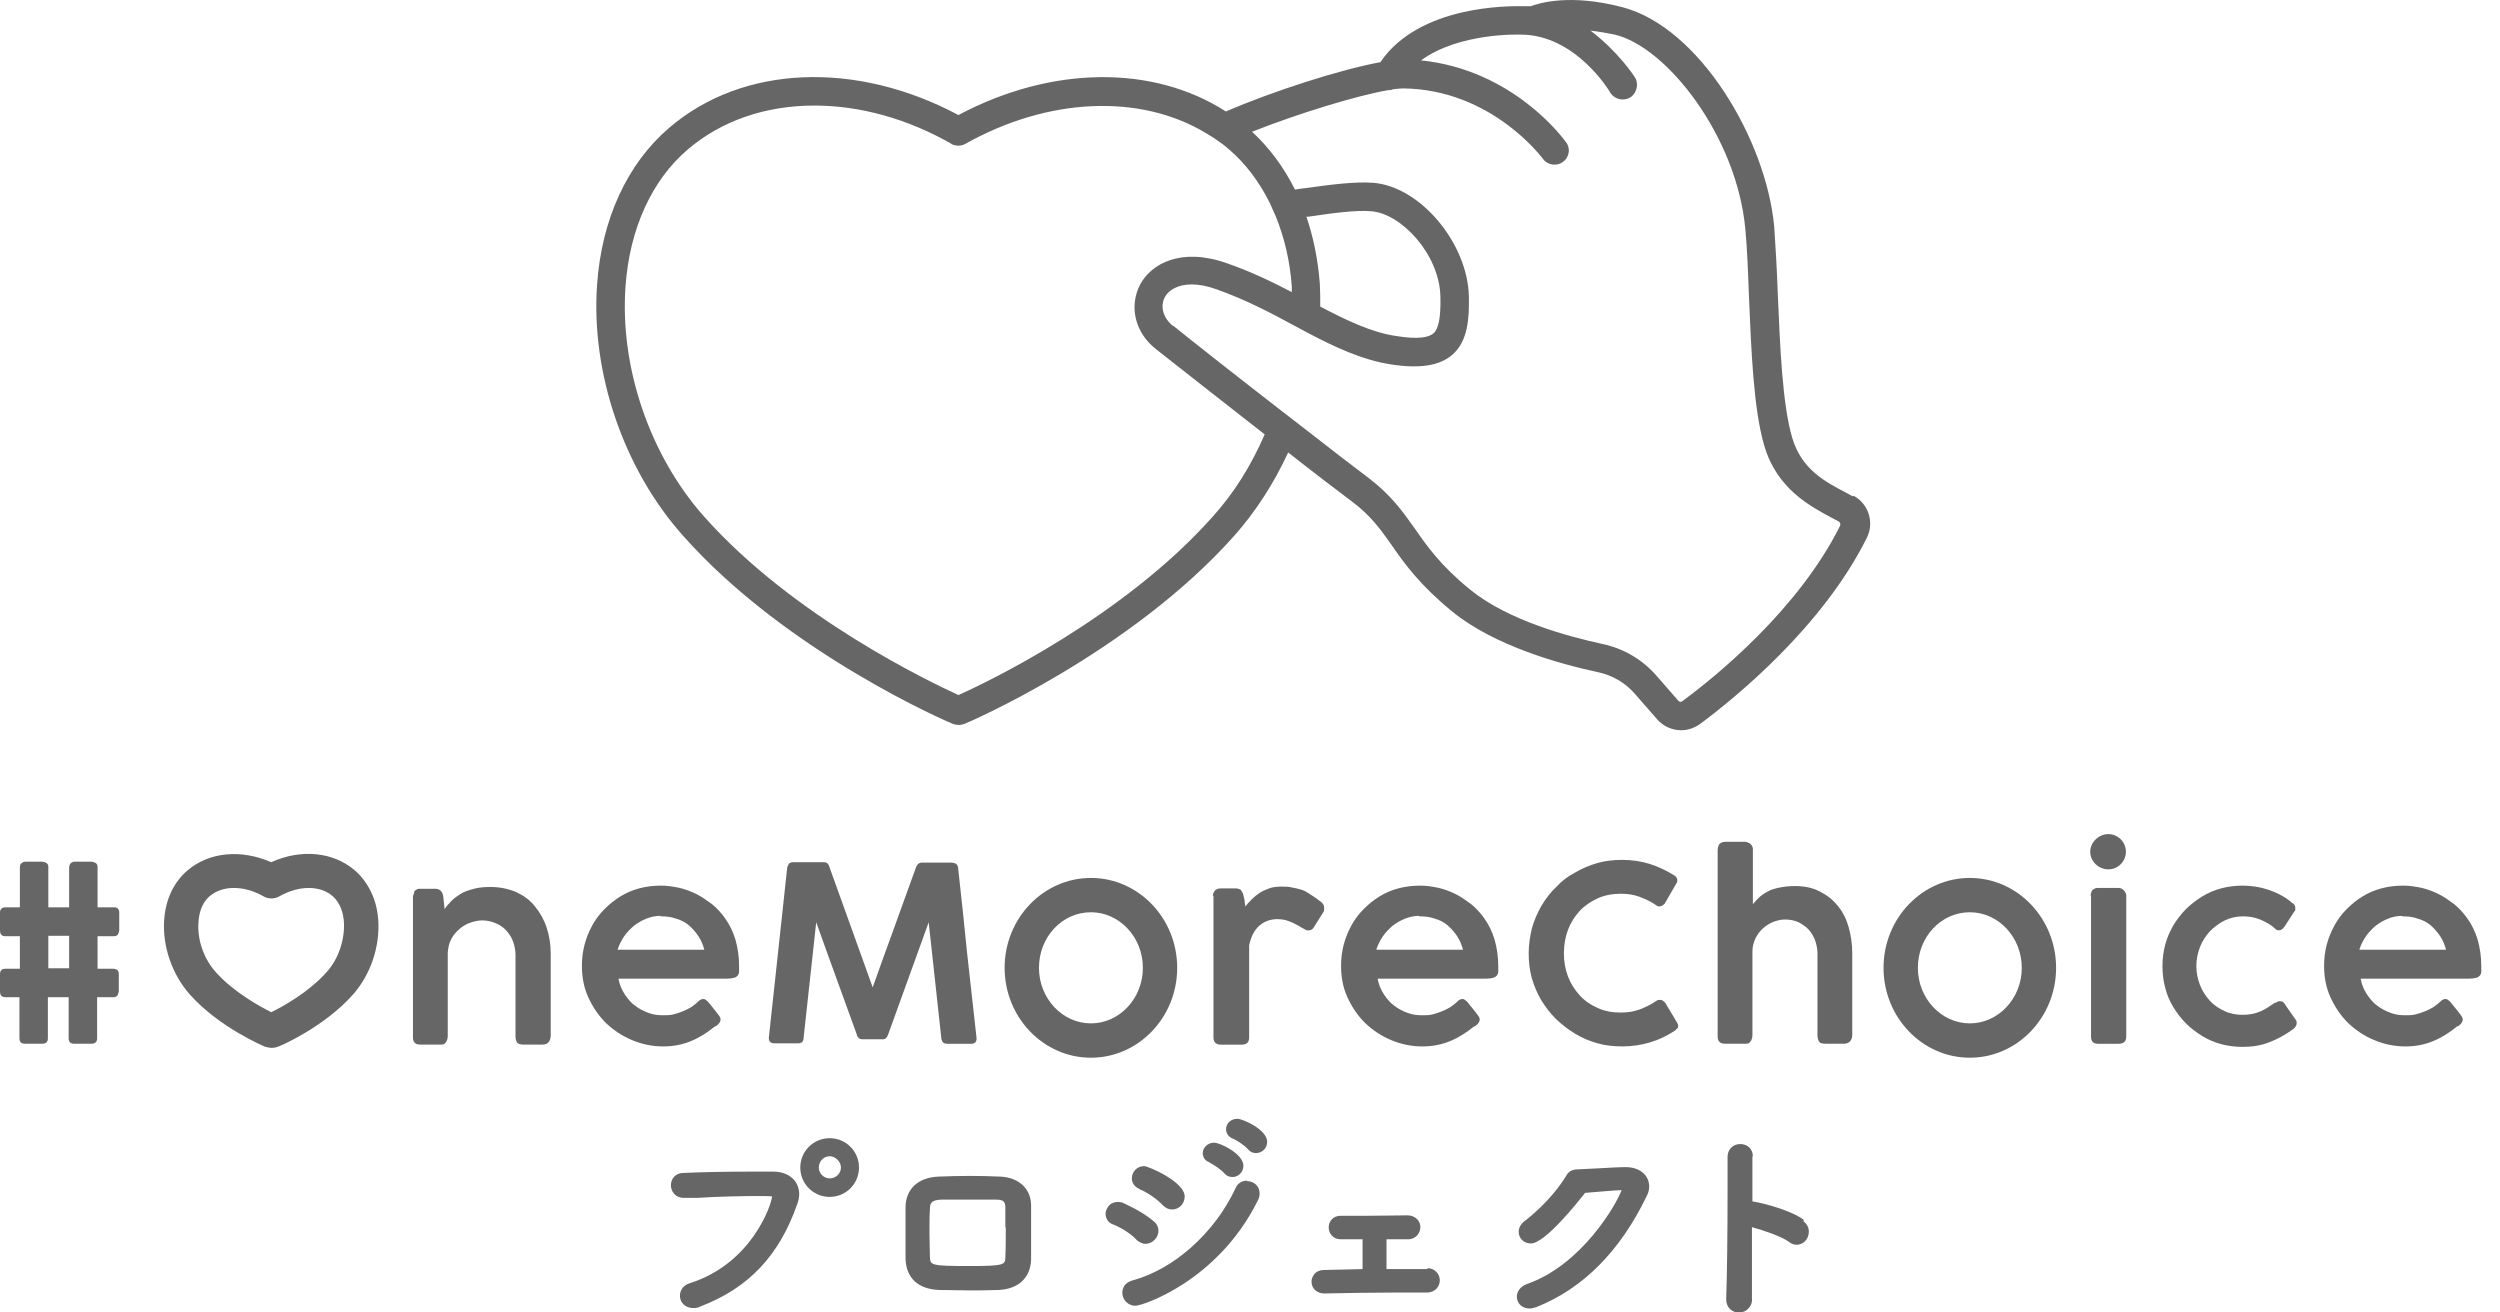 <svg width="80" height="42" viewBox="0 0 80 42" fill="none" xmlns="http://www.w3.org/2000/svg">
<path d="M24.779 37.492C24.533 37.492 24.244 37.492 23.941 37.492C23.203 37.492 22.423 37.507 21.859 37.535C21.628 37.535 21.469 37.709 21.469 37.926C21.469 38.128 21.613 38.331 21.873 38.331H22.336C23.001 38.287 23.767 38.273 24.302 38.273C24.418 38.273 24.62 38.273 24.706 38.287C24.692 38.533 24.071 40.426 22.076 41.062C21.873 41.12 21.758 41.279 21.758 41.467C21.758 41.698 21.946 41.857 22.177 41.857C22.249 41.857 22.322 41.857 22.394 41.814C23.955 41.221 24.938 40.181 25.516 38.519C25.545 38.432 25.574 38.331 25.574 38.215C25.574 37.796 25.256 37.507 24.779 37.492Z" fill="#666666"/>
<path d="M26.549 36.422C26.029 36.422 25.609 36.841 25.609 37.361C25.609 37.882 26.029 38.301 26.549 38.301C27.069 38.301 27.488 37.882 27.488 37.361C27.488 36.841 27.069 36.422 26.549 36.422ZM26.202 37.361C26.202 37.159 26.361 37 26.549 37C26.737 37 26.91 37.173 26.91 37.361C26.91 37.549 26.751 37.708 26.549 37.708C26.361 37.708 26.202 37.549 26.202 37.361Z" fill="#666666"/>
<path d="M31.997 37.651C31.347 37.622 30.769 37.622 30.032 37.651C29.381 37.679 28.991 38.041 28.977 38.619V38.677C28.977 38.937 28.977 39.168 28.977 39.428C28.977 39.66 28.977 39.891 28.977 40.151V40.296C29.006 40.903 29.381 41.25 30.046 41.279C30.408 41.279 30.682 41.293 31 41.293C31.275 41.293 31.564 41.293 31.954 41.279C32.59 41.25 32.98 40.888 32.995 40.296C32.995 40.007 32.995 39.732 32.995 39.428C32.995 39.125 32.995 38.85 32.995 38.547C32.98 38.026 32.59 37.679 32.012 37.651M32.185 39.284C32.185 39.631 32.185 39.978 32.171 40.209C32.171 40.469 32.171 40.513 31.029 40.513C29.772 40.513 29.772 40.484 29.757 40.224C29.757 40.007 29.743 39.732 29.743 39.443C29.743 39.154 29.743 38.894 29.757 38.691C29.757 38.489 29.815 38.402 30.119 38.388C30.379 38.388 30.668 38.388 30.971 38.388C31.275 38.388 31.593 38.388 31.867 38.388C32.142 38.388 32.157 38.474 32.171 38.619C32.171 38.807 32.171 39.038 32.171 39.27" fill="#666666"/>
<path d="M38.705 37.202C38.85 37.275 39.081 37.434 39.168 37.535C39.24 37.622 39.327 37.665 39.442 37.665C39.63 37.665 39.789 37.506 39.789 37.304C39.789 36.928 39.052 36.566 38.85 36.566C38.647 36.566 38.488 36.725 38.488 36.899C38.488 37.029 38.561 37.145 38.691 37.188" fill="#666666"/>
<path d="M36.465 38.054C36.71 38.155 37.014 38.357 37.216 38.574C37.303 38.661 37.404 38.704 37.505 38.704C37.736 38.704 37.91 38.516 37.91 38.285C37.91 37.822 36.754 37.316 36.609 37.316C36.392 37.316 36.219 37.49 36.219 37.707C36.219 37.851 36.306 37.981 36.45 38.039" fill="#666666"/>
<path d="M39.596 35.801C39.393 35.801 39.234 35.945 39.234 36.133C39.234 36.263 39.307 36.379 39.451 36.437C39.596 36.495 39.842 36.668 39.928 36.769C40.001 36.856 40.087 36.899 40.188 36.899C40.391 36.899 40.55 36.74 40.55 36.538C40.55 36.148 39.769 35.801 39.596 35.801Z" fill="#666666"/>
<path d="M36.584 39.802C36.584 39.802 36.642 39.802 36.656 39.802C36.844 39.802 37.018 39.658 37.061 39.47C37.09 39.325 37.047 39.181 36.917 39.08C36.512 38.733 35.919 38.487 35.89 38.473H35.861C35.76 38.444 35.645 38.473 35.558 38.516C35.471 38.574 35.413 38.675 35.384 38.776C35.355 38.95 35.442 39.123 35.616 39.181C35.876 39.282 36.179 39.47 36.367 39.672C36.425 39.73 36.497 39.773 36.584 39.788" fill="#666666"/>
<path d="M39.904 37.781C39.745 37.781 39.6 37.868 39.542 38.013C38.877 39.444 37.576 40.614 36.232 40.976C36.03 41.033 35.914 41.178 35.914 41.366C35.914 41.597 36.102 41.785 36.333 41.785C36.55 41.785 38.964 41.005 40.25 38.417C40.294 38.331 40.308 38.258 40.308 38.186C40.308 37.969 40.135 37.796 39.904 37.796" fill="#666666"/>
<path d="M45.669 40.611C45.293 40.611 44.831 40.611 44.368 40.611V39.657H45.062C45.308 39.657 45.452 39.454 45.452 39.266C45.452 39.064 45.279 38.891 45.047 38.891C44.686 38.891 44.209 38.905 43.732 38.905C43.414 38.905 43.125 38.905 42.894 38.905C42.677 38.905 42.518 39.064 42.518 39.281C42.518 39.469 42.663 39.657 42.894 39.657C43.067 39.657 43.313 39.657 43.602 39.657C43.602 40.191 43.602 40.466 43.602 40.611L42.359 40.64C42.099 40.64 41.969 40.842 41.969 41.015C41.969 41.232 42.142 41.391 42.373 41.391C43.038 41.377 43.935 41.362 44.556 41.362C44.946 41.362 45.322 41.362 45.655 41.362C45.929 41.362 46.074 41.16 46.074 40.972C46.074 40.755 45.9 40.582 45.684 40.582" fill="#666666"/>
<path d="M52.023 37.348C52.023 37.348 51.777 37.348 51.329 37.377C50.996 37.391 50.534 37.42 50.476 37.42C50.317 37.42 50.187 37.492 50.129 37.608C49.956 37.897 49.536 38.49 48.814 39.053C48.626 39.183 48.597 39.342 48.597 39.415C48.597 39.632 48.77 39.791 48.987 39.791C49.435 39.791 50.462 38.504 50.722 38.172C51.112 38.143 51.69 38.085 51.892 38.085C51.733 38.519 50.635 40.47 48.857 41.091C48.626 41.178 48.539 41.352 48.539 41.496C48.539 41.713 48.712 41.872 48.944 41.872C49.002 41.872 49.074 41.857 49.161 41.828C50.649 41.236 51.835 40.051 52.688 38.287C52.745 38.186 52.774 38.07 52.774 37.969C52.774 37.608 52.471 37.348 52.023 37.348Z" fill="#666666"/>
<path d="M57.724 39.038C57.349 38.749 56.467 38.503 56.077 38.445V37H56.091C56.091 36.768 55.918 36.609 55.686 36.609C55.455 36.609 55.282 36.783 55.282 37.014C55.282 37.303 55.282 37.737 55.282 38.243C55.282 39.312 55.267 40.787 55.238 41.582C55.238 41.827 55.412 42.001 55.643 42.001C55.759 42.001 55.874 41.958 55.947 41.871C56.004 41.813 56.077 41.712 56.062 41.553C56.062 41.134 56.062 40.469 56.062 39.775V39.269C56.438 39.37 57.016 39.572 57.233 39.731C57.305 39.789 57.392 39.833 57.493 39.833C57.71 39.833 57.883 39.645 57.883 39.413C57.883 39.283 57.826 39.168 57.71 39.081" fill="#666666"/>
<path d="M59.29 15.881C59.29 15.881 59.145 15.809 59.073 15.765C58.408 15.418 57.657 15.028 57.353 14.016C57.035 12.947 56.963 11.097 56.891 9.449C56.862 8.639 56.818 7.873 56.775 7.252C56.515 4.462 54.376 0.863 51.904 0.227C50.242 -0.207 49.259 0.097 48.984 0.198C48.897 0.198 48.796 0.198 48.695 0.198H48.681C48.348 0.198 45.428 0.14 44.171 1.99C42.899 2.221 40.745 2.915 39.227 3.566C36.886 2.062 33.633 2.106 30.67 3.681C27.389 1.932 23.761 2.077 21.419 4.086C20.075 5.228 19.251 7.02 19.107 9.102C18.904 11.935 19.959 15.014 21.853 17.138C25.192 20.911 30.439 23.151 30.497 23.166C30.612 23.209 30.742 23.209 30.858 23.166C30.916 23.151 36.163 20.897 39.502 17.138C40.181 16.372 40.76 15.476 41.222 14.479C41.916 15.028 42.769 15.678 43.289 16.069C43.867 16.502 44.185 16.951 44.532 17.442C44.951 18.049 45.443 18.728 46.469 19.567C47.828 20.68 49.967 21.258 51.109 21.504C51.6 21.605 52.02 21.851 52.337 22.226L53.031 23.021C53.219 23.238 53.508 23.368 53.797 23.368C54.014 23.368 54.217 23.296 54.404 23.166C55.532 22.328 58.322 20.058 59.738 17.211C59.984 16.719 59.796 16.127 59.319 15.866M30.439 4.606C30.584 4.679 30.757 4.679 30.887 4.606C33.532 3.118 36.481 2.988 38.591 4.26C38.736 4.346 38.88 4.433 39.011 4.534C39.126 4.606 39.227 4.693 39.328 4.78C39.849 5.228 40.282 5.792 40.629 6.486C40.687 6.616 40.745 6.746 40.817 6.905C41.106 7.613 41.28 8.365 41.338 9.174C41.338 9.232 41.338 9.29 41.338 9.347C40.673 9.001 40.008 8.683 39.256 8.422C37.782 7.902 36.842 8.451 36.495 9.087C36.12 9.781 36.307 10.634 36.987 11.169C37.464 11.545 39.025 12.773 40.47 13.901C40.037 14.898 39.487 15.78 38.808 16.531C35.946 19.755 31.523 21.865 30.67 22.241C29.817 21.851 25.394 19.755 22.532 16.531C20.798 14.58 19.829 11.761 20.017 9.16C20.147 7.324 20.856 5.763 22.012 4.78C23.082 3.869 24.484 3.378 26.059 3.378C27.519 3.378 29.037 3.797 30.453 4.606M41.8 6.934H41.872C42.653 6.818 43.39 6.717 43.882 6.76C44.836 6.832 46.064 8.133 46.093 9.492C46.108 10.157 46.035 10.518 45.876 10.663C45.746 10.778 45.443 10.88 44.662 10.75C43.882 10.634 43.072 10.244 42.248 9.81C42.248 9.55 42.248 9.304 42.234 9.073C42.176 8.321 42.032 7.598 41.8 6.919M37.536 10.432C37.218 10.171 37.117 9.81 37.276 9.506C37.392 9.29 37.681 9.102 38.129 9.102C38.36 9.102 38.62 9.145 38.938 9.261C39.834 9.579 40.644 9.998 41.439 10.432C41.583 10.504 41.728 10.591 41.872 10.663C42.696 11.097 43.578 11.516 44.503 11.66C45.428 11.805 46.064 11.704 46.469 11.357C46.975 10.923 47.018 10.186 47.004 9.478C46.96 7.772 45.443 5.965 43.939 5.849C43.361 5.806 42.581 5.907 41.757 6.023H41.728C41.627 6.037 41.526 6.052 41.439 6.066C41.078 5.344 40.615 4.722 40.066 4.216C41.526 3.638 43.405 3.06 44.416 2.886C44.474 2.886 44.518 2.886 44.575 2.857C44.706 2.843 44.807 2.829 44.893 2.829C47.741 2.857 49.36 5.069 49.374 5.083C49.519 5.286 49.808 5.329 50.01 5.185C50.213 5.04 50.27 4.751 50.111 4.549C50.039 4.447 48.435 2.236 45.472 1.932C46.7 1.036 48.623 1.108 48.637 1.108H48.666C50.415 1.108 51.499 2.915 51.499 2.915C51.6 3.132 51.875 3.248 52.106 3.147C52.222 3.103 52.309 3.002 52.352 2.886C52.395 2.771 52.395 2.655 52.352 2.539C52.309 2.438 51.759 1.629 50.892 0.978C51.138 1.007 51.398 1.051 51.673 1.108C53.335 1.499 55.575 4.361 55.85 7.324C55.908 7.931 55.937 8.683 55.966 9.478C56.038 11.169 56.11 13.091 56.457 14.262C56.862 15.65 57.931 16.199 58.625 16.575L58.683 16.604C58.683 16.604 58.784 16.661 58.842 16.69C58.885 16.719 58.9 16.763 58.885 16.82C57.556 19.494 54.91 21.648 53.826 22.443C53.797 22.472 53.74 22.458 53.711 22.429L53.017 21.634C52.569 21.113 51.962 20.752 51.282 20.608C50.213 20.376 48.247 19.856 47.033 18.858C46.093 18.092 45.66 17.471 45.269 16.907C44.879 16.358 44.518 15.852 43.824 15.317C43.361 14.97 42.552 14.349 41.424 13.467L41.048 13.178C39.574 12.036 38.013 10.807 37.536 10.417" fill="#666666"/>
<path d="M3.657 29.034C3.657 29.034 3.744 29.034 3.773 29.078C3.802 29.106 3.816 29.15 3.816 29.208V29.771C3.816 29.771 3.802 29.858 3.773 29.901C3.744 29.945 3.7 29.959 3.643 29.959H3.122V31H3.643C3.643 31 3.729 31.014 3.758 31.043C3.787 31.072 3.802 31.116 3.802 31.173V31.723C3.802 31.723 3.787 31.809 3.758 31.853C3.729 31.896 3.686 31.911 3.628 31.911H3.108V33.226C3.108 33.342 3.05 33.399 2.92 33.399H2.371C2.255 33.399 2.197 33.342 2.197 33.226V31.911H1.532V33.226C1.532 33.342 1.474 33.399 1.344 33.399H0.795C0.679 33.399 0.622 33.342 0.622 33.226V31.911H0.173C0.058 31.911 0 31.853 0 31.723V31.173C0 31.058 0.058 31 0.173 31H0.636V29.959H0.173C0.058 29.959 0 29.901 0 29.771V29.208C0 29.092 0.058 29.034 0.173 29.034H0.636V27.748C0.636 27.748 0.636 27.661 0.679 27.632C0.708 27.603 0.752 27.574 0.809 27.574H1.359C1.359 27.574 1.445 27.589 1.489 27.618C1.532 27.646 1.547 27.69 1.547 27.748V29.034H2.212V27.748C2.212 27.748 2.226 27.661 2.255 27.632C2.284 27.603 2.327 27.574 2.385 27.574H2.934C2.934 27.574 3.021 27.589 3.064 27.618C3.108 27.646 3.122 27.69 3.122 27.748V29.034H3.643H3.657ZM1.547 30.985H2.212V29.945H1.547V30.985Z" fill="#666666"/>
<path d="M13.244 28.542C13.244 28.542 13.302 28.47 13.331 28.47C13.345 28.441 13.388 28.441 13.432 28.441C13.475 28.441 13.518 28.441 13.547 28.441H13.938C14.01 28.441 14.068 28.47 14.111 28.513C14.154 28.556 14.169 28.614 14.183 28.672L14.227 29.091C14.284 29.004 14.357 28.918 14.444 28.831C14.53 28.744 14.631 28.672 14.747 28.6C14.863 28.527 15.007 28.484 15.166 28.441C15.325 28.397 15.499 28.383 15.687 28.383C15.99 28.383 16.265 28.441 16.511 28.542C16.756 28.657 16.959 28.802 17.117 29.004C17.276 29.192 17.407 29.424 17.493 29.684C17.58 29.944 17.623 30.233 17.623 30.522V33.138C17.623 33.225 17.595 33.297 17.551 33.355C17.508 33.398 17.45 33.427 17.363 33.427H16.771C16.669 33.427 16.597 33.413 16.554 33.37C16.525 33.326 16.496 33.268 16.496 33.167V30.551C16.496 30.406 16.467 30.276 16.424 30.146C16.38 30.016 16.308 29.901 16.221 29.799C16.135 29.698 16.019 29.611 15.889 29.554C15.759 29.496 15.6 29.452 15.426 29.452C15.311 29.452 15.181 29.481 15.051 29.525C14.921 29.568 14.805 29.64 14.704 29.727C14.602 29.814 14.501 29.929 14.444 30.045C14.371 30.175 14.342 30.32 14.328 30.479V33.023C14.328 33.023 14.328 33.124 14.328 33.167C14.328 33.211 14.313 33.268 14.299 33.297C14.284 33.341 14.256 33.37 14.227 33.398C14.198 33.427 14.154 33.427 14.111 33.427H13.461C13.374 33.427 13.316 33.413 13.273 33.37C13.229 33.326 13.215 33.268 13.215 33.196V28.686C13.215 28.686 13.229 28.614 13.258 28.571" fill="#666666"/>
<path d="M22.871 32.85C22.639 33.038 22.394 33.197 22.119 33.312C21.844 33.428 21.541 33.486 21.223 33.486C20.876 33.486 20.529 33.413 20.226 33.283C19.907 33.153 19.633 32.965 19.387 32.734C19.156 32.503 18.968 32.228 18.823 31.91C18.679 31.592 18.621 31.26 18.621 30.898C18.621 30.667 18.65 30.436 18.708 30.219C18.766 30.002 18.852 29.8 18.953 29.612C19.055 29.424 19.185 29.25 19.344 29.091C19.503 28.933 19.662 28.802 19.85 28.687C20.038 28.571 20.24 28.484 20.457 28.427C20.674 28.369 20.905 28.34 21.151 28.34C21.353 28.34 21.541 28.369 21.743 28.412C21.931 28.456 22.119 28.528 22.293 28.614C22.466 28.701 22.625 28.817 22.784 28.933C22.943 29.063 23.073 29.207 23.189 29.366C23.348 29.583 23.463 29.829 23.536 30.074C23.608 30.335 23.651 30.609 23.651 30.913C23.651 30.985 23.651 31.057 23.651 31.101C23.651 31.159 23.622 31.187 23.608 31.216C23.579 31.245 23.55 31.274 23.492 31.289C23.434 31.303 23.362 31.317 23.275 31.317H19.792C19.821 31.505 19.893 31.664 19.994 31.823C20.095 31.968 20.197 32.098 20.327 32.185C20.457 32.286 20.601 32.358 20.76 32.416C20.919 32.474 21.064 32.488 21.223 32.488C21.338 32.488 21.454 32.488 21.555 32.459C21.657 32.431 21.758 32.401 21.859 32.358C21.96 32.315 22.047 32.272 22.119 32.228C22.191 32.17 22.264 32.127 22.321 32.069C22.35 32.04 22.379 32.011 22.408 31.997C22.437 31.982 22.466 31.968 22.495 31.968C22.524 31.968 22.553 31.968 22.582 31.997C22.61 32.011 22.639 32.04 22.668 32.069C22.741 32.156 22.798 32.228 22.842 32.286C22.885 32.344 22.928 32.387 22.957 32.431C22.986 32.474 23.015 32.503 23.03 32.532C23.044 32.56 23.059 32.59 23.059 32.618C23.059 32.691 23.015 32.763 22.914 32.835M21.136 29.308C20.977 29.308 20.833 29.337 20.688 29.395C20.544 29.453 20.413 29.525 20.283 29.626C20.168 29.727 20.052 29.843 19.965 29.973C19.879 30.103 19.806 30.248 19.763 30.392H22.538C22.495 30.233 22.437 30.089 22.35 29.959C22.264 29.829 22.162 29.713 22.047 29.612C21.931 29.511 21.787 29.438 21.628 29.395C21.469 29.337 21.31 29.323 21.136 29.323" fill="#666666"/>
<path d="M25.194 27.749C25.194 27.749 25.223 27.662 25.252 27.633C25.281 27.604 25.324 27.59 25.382 27.59H26.365C26.452 27.59 26.51 27.633 26.538 27.734L27.926 31.594C28.157 30.943 28.389 30.307 28.62 29.671C28.851 29.035 29.082 28.385 29.314 27.749C29.357 27.648 29.415 27.604 29.487 27.604H30.47C30.47 27.604 30.571 27.619 30.6 27.648C30.629 27.677 30.658 27.72 30.658 27.763C30.759 28.674 30.86 29.599 30.947 30.495C31.048 31.406 31.149 32.316 31.251 33.227C31.251 33.343 31.193 33.401 31.077 33.401H30.311C30.195 33.401 30.138 33.343 30.123 33.227L29.718 29.512L28.418 33.111C28.418 33.111 28.389 33.184 28.36 33.213C28.331 33.242 28.302 33.256 28.273 33.256H27.565C27.565 33.256 27.492 33.242 27.478 33.213C27.449 33.184 27.42 33.155 27.42 33.111C27.203 32.504 26.986 31.912 26.77 31.319C26.553 30.727 26.336 30.119 26.119 29.512L25.715 33.213C25.715 33.328 25.657 33.386 25.541 33.386H24.775C24.659 33.386 24.602 33.328 24.602 33.213L25.194 27.734V27.749Z" fill="#666666"/>
<path d="M38.816 28.66C38.816 28.588 38.845 28.53 38.889 28.487C38.947 28.443 38.99 28.429 39.062 28.429H39.568C39.568 28.429 39.684 28.443 39.713 28.487C39.742 28.53 39.77 28.573 39.785 28.631C39.799 28.689 39.814 28.747 39.828 28.819C39.828 28.892 39.843 28.949 39.857 29.007C39.915 28.92 39.987 28.848 40.059 28.776C40.132 28.703 40.218 28.631 40.305 28.573C40.392 28.516 40.508 28.472 40.609 28.429C40.724 28.386 40.855 28.371 40.999 28.371C41.129 28.371 41.245 28.371 41.346 28.4C41.447 28.415 41.548 28.443 41.65 28.472C41.751 28.501 41.837 28.559 41.924 28.617C42.011 28.675 42.112 28.733 42.213 28.819C42.257 28.848 42.3 28.877 42.329 28.92C42.358 28.949 42.372 28.993 42.372 29.05C42.372 29.065 42.372 29.094 42.372 29.123C42.372 29.152 42.358 29.166 42.343 29.195L42.025 29.701C42.025 29.701 41.982 29.744 41.953 29.759C41.924 29.759 41.895 29.773 41.881 29.773C41.837 29.773 41.794 29.773 41.765 29.744C41.678 29.701 41.606 29.657 41.534 29.614C41.462 29.571 41.389 29.542 41.331 29.513C41.259 29.484 41.187 29.455 41.129 29.441C41.071 29.426 40.97 29.412 40.883 29.412C40.652 29.412 40.45 29.484 40.291 29.629C40.132 29.773 40.031 29.976 39.973 30.25V33.199C39.973 33.358 39.886 33.43 39.727 33.43H39.077C38.918 33.43 38.831 33.358 38.831 33.199V28.689L38.816 28.66Z" fill="#666666"/>
<path d="M47.164 32.85C46.932 33.038 46.687 33.197 46.412 33.312C46.137 33.428 45.834 33.486 45.516 33.486C45.169 33.486 44.822 33.413 44.519 33.283C44.2 33.153 43.926 32.965 43.68 32.734C43.449 32.503 43.261 32.228 43.116 31.91C42.972 31.592 42.914 31.26 42.914 30.898C42.914 30.667 42.943 30.436 43.001 30.219C43.059 30.002 43.145 29.8 43.246 29.612C43.348 29.424 43.478 29.25 43.637 29.091C43.796 28.933 43.955 28.802 44.143 28.687C44.331 28.571 44.533 28.484 44.75 28.427C44.967 28.369 45.198 28.34 45.444 28.34C45.646 28.34 45.834 28.369 46.036 28.412C46.224 28.456 46.412 28.528 46.586 28.614C46.759 28.701 46.918 28.817 47.077 28.933C47.236 29.063 47.366 29.207 47.482 29.366C47.641 29.583 47.756 29.829 47.829 30.074C47.901 30.335 47.944 30.609 47.944 30.913C47.944 30.985 47.944 31.057 47.944 31.101C47.944 31.159 47.915 31.187 47.901 31.216C47.872 31.245 47.843 31.274 47.785 31.289C47.727 31.303 47.655 31.317 47.568 31.317H44.085C44.114 31.505 44.186 31.664 44.287 31.823C44.388 31.968 44.49 32.098 44.62 32.185C44.75 32.286 44.894 32.358 45.053 32.416C45.212 32.474 45.357 32.488 45.516 32.488C45.632 32.488 45.747 32.488 45.848 32.459C45.95 32.431 46.051 32.401 46.152 32.358C46.253 32.315 46.34 32.272 46.412 32.228C46.484 32.17 46.557 32.127 46.614 32.069C46.643 32.04 46.672 32.011 46.701 31.997C46.73 31.982 46.759 31.968 46.788 31.968C46.817 31.968 46.846 31.968 46.875 31.997C46.904 32.011 46.932 32.04 46.961 32.069C47.034 32.156 47.091 32.228 47.135 32.286C47.178 32.344 47.221 32.387 47.25 32.431C47.279 32.474 47.308 32.503 47.323 32.532C47.337 32.56 47.352 32.59 47.352 32.618C47.352 32.691 47.308 32.763 47.207 32.835M45.415 29.308C45.256 29.308 45.111 29.337 44.967 29.395C44.822 29.453 44.692 29.525 44.562 29.626C44.446 29.727 44.331 29.843 44.244 29.973C44.157 30.103 44.085 30.248 44.041 30.392H46.817C46.773 30.233 46.716 30.089 46.629 29.959C46.542 29.829 46.441 29.713 46.325 29.612C46.21 29.511 46.065 29.438 45.906 29.395C45.747 29.337 45.588 29.323 45.415 29.323" fill="#666666"/>
<path d="M53.572 28.007C53.572 28.007 53.63 28.05 53.645 28.079C53.673 28.108 53.673 28.137 53.673 28.18C53.673 28.209 53.673 28.238 53.645 28.267L53.269 28.918C53.269 28.918 53.182 29.004 53.124 29.004C53.11 29.004 53.095 29.004 53.066 29.004C53.052 29.004 53.023 28.99 53.009 28.976C52.85 28.86 52.662 28.773 52.474 28.701C52.286 28.629 52.084 28.6 51.867 28.6C51.606 28.6 51.361 28.643 51.13 28.744C50.913 28.845 50.71 28.976 50.551 29.149C50.392 29.322 50.262 29.525 50.175 29.756C50.089 29.987 50.045 30.233 50.045 30.508C50.045 30.782 50.089 31.014 50.175 31.245C50.262 31.476 50.392 31.678 50.551 31.852C50.71 32.025 50.898 32.156 51.13 32.257C51.346 32.358 51.592 32.401 51.867 32.401C52.084 32.401 52.286 32.372 52.474 32.3C52.662 32.228 52.835 32.141 53.009 32.025C53.023 32.011 53.052 31.997 53.081 31.997C53.11 31.997 53.124 31.997 53.139 31.997C53.182 31.997 53.225 32.025 53.283 32.083L53.673 32.734C53.673 32.734 53.702 32.791 53.702 32.82C53.702 32.849 53.702 32.893 53.673 32.907C53.645 32.936 53.63 32.95 53.601 32.979C53.355 33.138 53.095 33.269 52.806 33.355C52.517 33.442 52.228 33.485 51.91 33.485C51.635 33.485 51.361 33.456 51.115 33.384C50.855 33.312 50.624 33.211 50.407 33.081C50.19 32.95 49.988 32.791 49.8 32.618C49.612 32.43 49.467 32.242 49.323 32.011C49.193 31.794 49.091 31.548 49.019 31.303C48.947 31.043 48.918 30.782 48.918 30.508C48.918 30.233 48.961 29.958 49.019 29.713C49.091 29.453 49.193 29.221 49.323 28.99C49.453 28.773 49.612 28.556 49.8 28.383C49.973 28.195 50.175 28.036 50.407 27.92C50.624 27.79 50.869 27.689 51.115 27.617C51.375 27.544 51.635 27.516 51.91 27.516C52.214 27.516 52.517 27.559 52.792 27.646C53.066 27.732 53.341 27.863 53.587 28.021" fill="#666666"/>
<path d="M56.092 28.932C56.165 28.846 56.237 28.773 56.309 28.701C56.396 28.629 56.483 28.571 56.598 28.513C56.699 28.455 56.83 28.426 56.974 28.397C57.119 28.369 57.263 28.354 57.451 28.354C57.74 28.354 58.015 28.412 58.232 28.527C58.463 28.643 58.651 28.788 58.81 28.99C58.969 29.178 59.084 29.409 59.157 29.669C59.229 29.93 59.272 30.204 59.272 30.493V33.11C59.272 33.211 59.243 33.269 59.2 33.326C59.157 33.37 59.084 33.399 59.012 33.399H58.419C58.318 33.399 58.246 33.384 58.217 33.341C58.188 33.297 58.159 33.225 58.159 33.139V30.508C58.159 30.363 58.13 30.233 58.087 30.103C58.044 29.973 57.971 29.857 57.885 29.756C57.798 29.655 57.682 29.583 57.552 29.51C57.422 29.453 57.278 29.424 57.119 29.424C57.003 29.424 56.873 29.453 56.757 29.496C56.642 29.539 56.526 29.612 56.425 29.698C56.324 29.785 56.251 29.886 56.179 30.016C56.121 30.146 56.078 30.276 56.078 30.436V32.994C56.078 32.994 56.078 33.095 56.078 33.139C56.078 33.182 56.063 33.225 56.049 33.269C56.035 33.312 56.006 33.341 55.977 33.37C55.948 33.399 55.904 33.399 55.861 33.399H55.211C55.124 33.399 55.066 33.384 55.023 33.341C54.979 33.297 54.965 33.24 54.965 33.167V27.183C54.965 27.183 54.979 27.053 55.023 27.01C55.066 26.966 55.124 26.938 55.211 26.938H55.861C55.861 26.938 55.977 26.966 56.02 27.01C56.063 27.053 56.092 27.111 56.092 27.169V28.932Z" fill="#666666"/>
<path d="M66.898 28.66C66.898 28.66 66.913 28.53 66.956 28.486C67 28.443 67.057 28.414 67.13 28.414H67.78C67.78 28.414 67.838 28.414 67.867 28.428C67.896 28.428 67.925 28.457 67.954 28.486C67.983 28.515 67.997 28.53 68.011 28.559C68.026 28.587 68.04 28.616 68.04 28.66V33.17C68.04 33.329 67.954 33.401 67.795 33.401H67.144C66.985 33.401 66.913 33.329 66.913 33.17V28.66H66.898Z" fill="#666666"/>
<path d="M72.798 32.098C72.798 32.098 72.885 32.055 72.914 32.04C72.943 32.04 72.972 32.04 72.986 32.04C73.03 32.04 73.073 32.069 73.102 32.112L73.189 32.242L73.463 32.633C73.463 32.633 73.492 32.676 73.492 32.691C73.492 32.705 73.492 32.734 73.492 32.748C73.492 32.792 73.478 32.821 73.449 32.864C73.42 32.907 73.377 32.936 73.333 32.965C73.116 33.124 72.871 33.254 72.611 33.355C72.35 33.457 72.076 33.5 71.758 33.5C71.526 33.5 71.295 33.471 71.078 33.413C70.862 33.355 70.659 33.269 70.471 33.153C70.283 33.038 70.11 32.907 69.951 32.748C69.792 32.59 69.662 32.416 69.546 32.228C69.43 32.04 69.344 31.838 69.286 31.607C69.228 31.39 69.199 31.159 69.199 30.913C69.199 30.667 69.228 30.45 69.286 30.233C69.344 30.017 69.43 29.814 69.546 29.612C69.662 29.424 69.792 29.25 69.951 29.091C70.11 28.933 70.283 28.802 70.471 28.687C70.659 28.571 70.862 28.484 71.078 28.427C71.295 28.369 71.526 28.34 71.758 28.34C72.047 28.34 72.321 28.383 72.582 28.47C72.842 28.557 73.073 28.672 73.275 28.831C73.275 28.831 73.348 28.904 73.391 28.918C73.42 28.947 73.449 28.99 73.449 29.048C73.449 29.063 73.449 29.077 73.449 29.106C73.449 29.135 73.449 29.149 73.42 29.164L73.102 29.655C73.044 29.727 73.001 29.771 72.928 29.771C72.885 29.771 72.827 29.756 72.784 29.699C72.654 29.583 72.495 29.496 72.321 29.424C72.148 29.352 71.96 29.323 71.772 29.323C71.57 29.323 71.382 29.366 71.194 29.453C71.02 29.54 70.862 29.655 70.717 29.8C70.587 29.944 70.471 30.118 70.399 30.306C70.327 30.494 70.283 30.696 70.283 30.913C70.283 31.13 70.327 31.332 70.399 31.52C70.471 31.708 70.587 31.881 70.717 32.026C70.847 32.17 71.006 32.272 71.194 32.358C71.382 32.445 71.57 32.474 71.772 32.474C71.989 32.474 72.191 32.431 72.35 32.358C72.509 32.286 72.654 32.185 72.798 32.084" fill="#666666"/>
<path d="M78.621 32.85C78.389 33.038 78.144 33.197 77.869 33.312C77.594 33.428 77.291 33.486 76.973 33.486C76.626 33.486 76.279 33.413 75.975 33.283C75.657 33.153 75.383 32.965 75.137 32.734C74.906 32.503 74.718 32.228 74.573 31.91C74.429 31.592 74.371 31.26 74.371 30.898C74.371 30.667 74.4 30.436 74.458 30.219C74.516 30.002 74.602 29.8 74.704 29.612C74.805 29.424 74.935 29.25 75.094 29.091C75.253 28.933 75.412 28.802 75.6 28.687C75.788 28.571 75.99 28.484 76.207 28.427C76.424 28.369 76.655 28.34 76.901 28.34C77.103 28.34 77.291 28.369 77.493 28.412C77.681 28.456 77.869 28.528 78.043 28.614C78.216 28.701 78.375 28.817 78.534 28.933C78.693 29.063 78.823 29.207 78.939 29.366C79.098 29.583 79.213 29.829 79.286 30.074C79.358 30.335 79.401 30.609 79.401 30.913C79.401 30.985 79.401 31.057 79.401 31.101C79.401 31.159 79.372 31.187 79.358 31.216C79.329 31.245 79.3 31.274 79.242 31.289C79.184 31.303 79.112 31.317 79.025 31.317H75.542C75.571 31.505 75.643 31.664 75.744 31.823C75.845 31.968 75.947 32.098 76.077 32.185C76.207 32.286 76.351 32.358 76.51 32.416C76.669 32.474 76.814 32.488 76.973 32.488C77.088 32.488 77.204 32.488 77.305 32.459C77.406 32.431 77.508 32.401 77.609 32.358C77.71 32.315 77.797 32.272 77.869 32.228C77.941 32.17 78.014 32.127 78.071 32.069C78.1 32.04 78.129 32.011 78.158 31.997C78.187 31.982 78.216 31.968 78.245 31.968C78.274 31.968 78.303 31.968 78.332 31.997C78.361 32.011 78.389 32.04 78.418 32.069C78.491 32.156 78.548 32.228 78.592 32.286C78.635 32.344 78.678 32.387 78.707 32.431C78.736 32.474 78.765 32.503 78.78 32.532C78.794 32.56 78.809 32.59 78.809 32.618C78.809 32.691 78.765 32.763 78.664 32.835M76.872 29.308C76.713 29.308 76.568 29.337 76.424 29.395C76.279 29.453 76.149 29.525 76.019 29.626C75.903 29.727 75.788 29.843 75.701 29.973C75.614 30.103 75.542 30.248 75.499 30.392H78.274C78.23 30.233 78.173 30.089 78.086 29.959C77.999 29.829 77.898 29.713 77.782 29.612C77.667 29.511 77.522 29.438 77.363 29.395C77.204 29.337 77.045 29.323 76.872 29.323" fill="#666666"/>
<path d="M8.679 33.532C8.679 33.532 8.534 33.517 8.462 33.488C8.404 33.459 7.002 32.867 6.077 31.826C5.513 31.19 5.195 30.294 5.253 29.441C5.296 28.791 5.556 28.227 6.004 27.851C6.698 27.258 7.725 27.172 8.679 27.591C9.633 27.157 10.659 27.258 11.353 27.851C11.786 28.227 12.061 28.791 12.104 29.441C12.162 30.294 11.858 31.19 11.295 31.826C10.37 32.867 8.968 33.474 8.91 33.488C8.838 33.517 8.765 33.532 8.693 33.532M7.479 28.415C7.19 28.415 6.915 28.502 6.713 28.675C6.438 28.906 6.366 29.253 6.351 29.513C6.308 30.077 6.525 30.684 6.901 31.103C7.464 31.739 8.303 32.202 8.679 32.39C9.069 32.202 9.893 31.739 10.456 31.103C10.832 30.684 11.035 30.077 11.006 29.513C10.991 29.253 10.905 28.906 10.644 28.675C10.24 28.328 9.575 28.328 8.953 28.675C8.794 28.776 8.577 28.776 8.418 28.675C8.115 28.502 7.782 28.415 7.493 28.415" fill="#666666"/>
<path d="M68.029 27.255C68.029 26.937 67.768 26.691 67.465 26.691C67.161 26.691 66.887 26.952 66.887 27.255C66.887 27.559 67.147 27.819 67.465 27.819C67.783 27.819 68.029 27.559 68.029 27.255Z" fill="#666666"/>
<path d="M34.909 33.847C33.392 33.847 32.148 32.56 32.148 30.97C32.148 29.38 33.392 28.094 34.909 28.094C36.427 28.094 37.67 29.38 37.67 30.97C37.67 32.56 36.427 33.847 34.909 33.847ZM34.909 29.192C33.984 29.192 33.247 29.987 33.247 30.97C33.247 31.953 33.999 32.748 34.909 32.748C35.82 32.748 36.572 31.953 36.572 30.97C36.572 29.987 35.82 29.192 34.909 29.192Z" fill="#666666"/>
<path d="M63.034 33.847C61.517 33.847 60.273 32.56 60.273 30.97C60.273 29.38 61.517 28.094 63.034 28.094C64.552 28.094 65.795 29.38 65.795 30.97C65.795 32.56 64.552 33.847 63.034 33.847ZM63.034 29.192C62.109 29.192 61.372 29.987 61.372 30.97C61.372 31.953 62.124 32.748 63.034 32.748C63.945 32.748 64.697 31.953 64.697 30.97C64.697 29.987 63.945 29.192 63.034 29.192Z" fill="#666666"/>
</svg>
